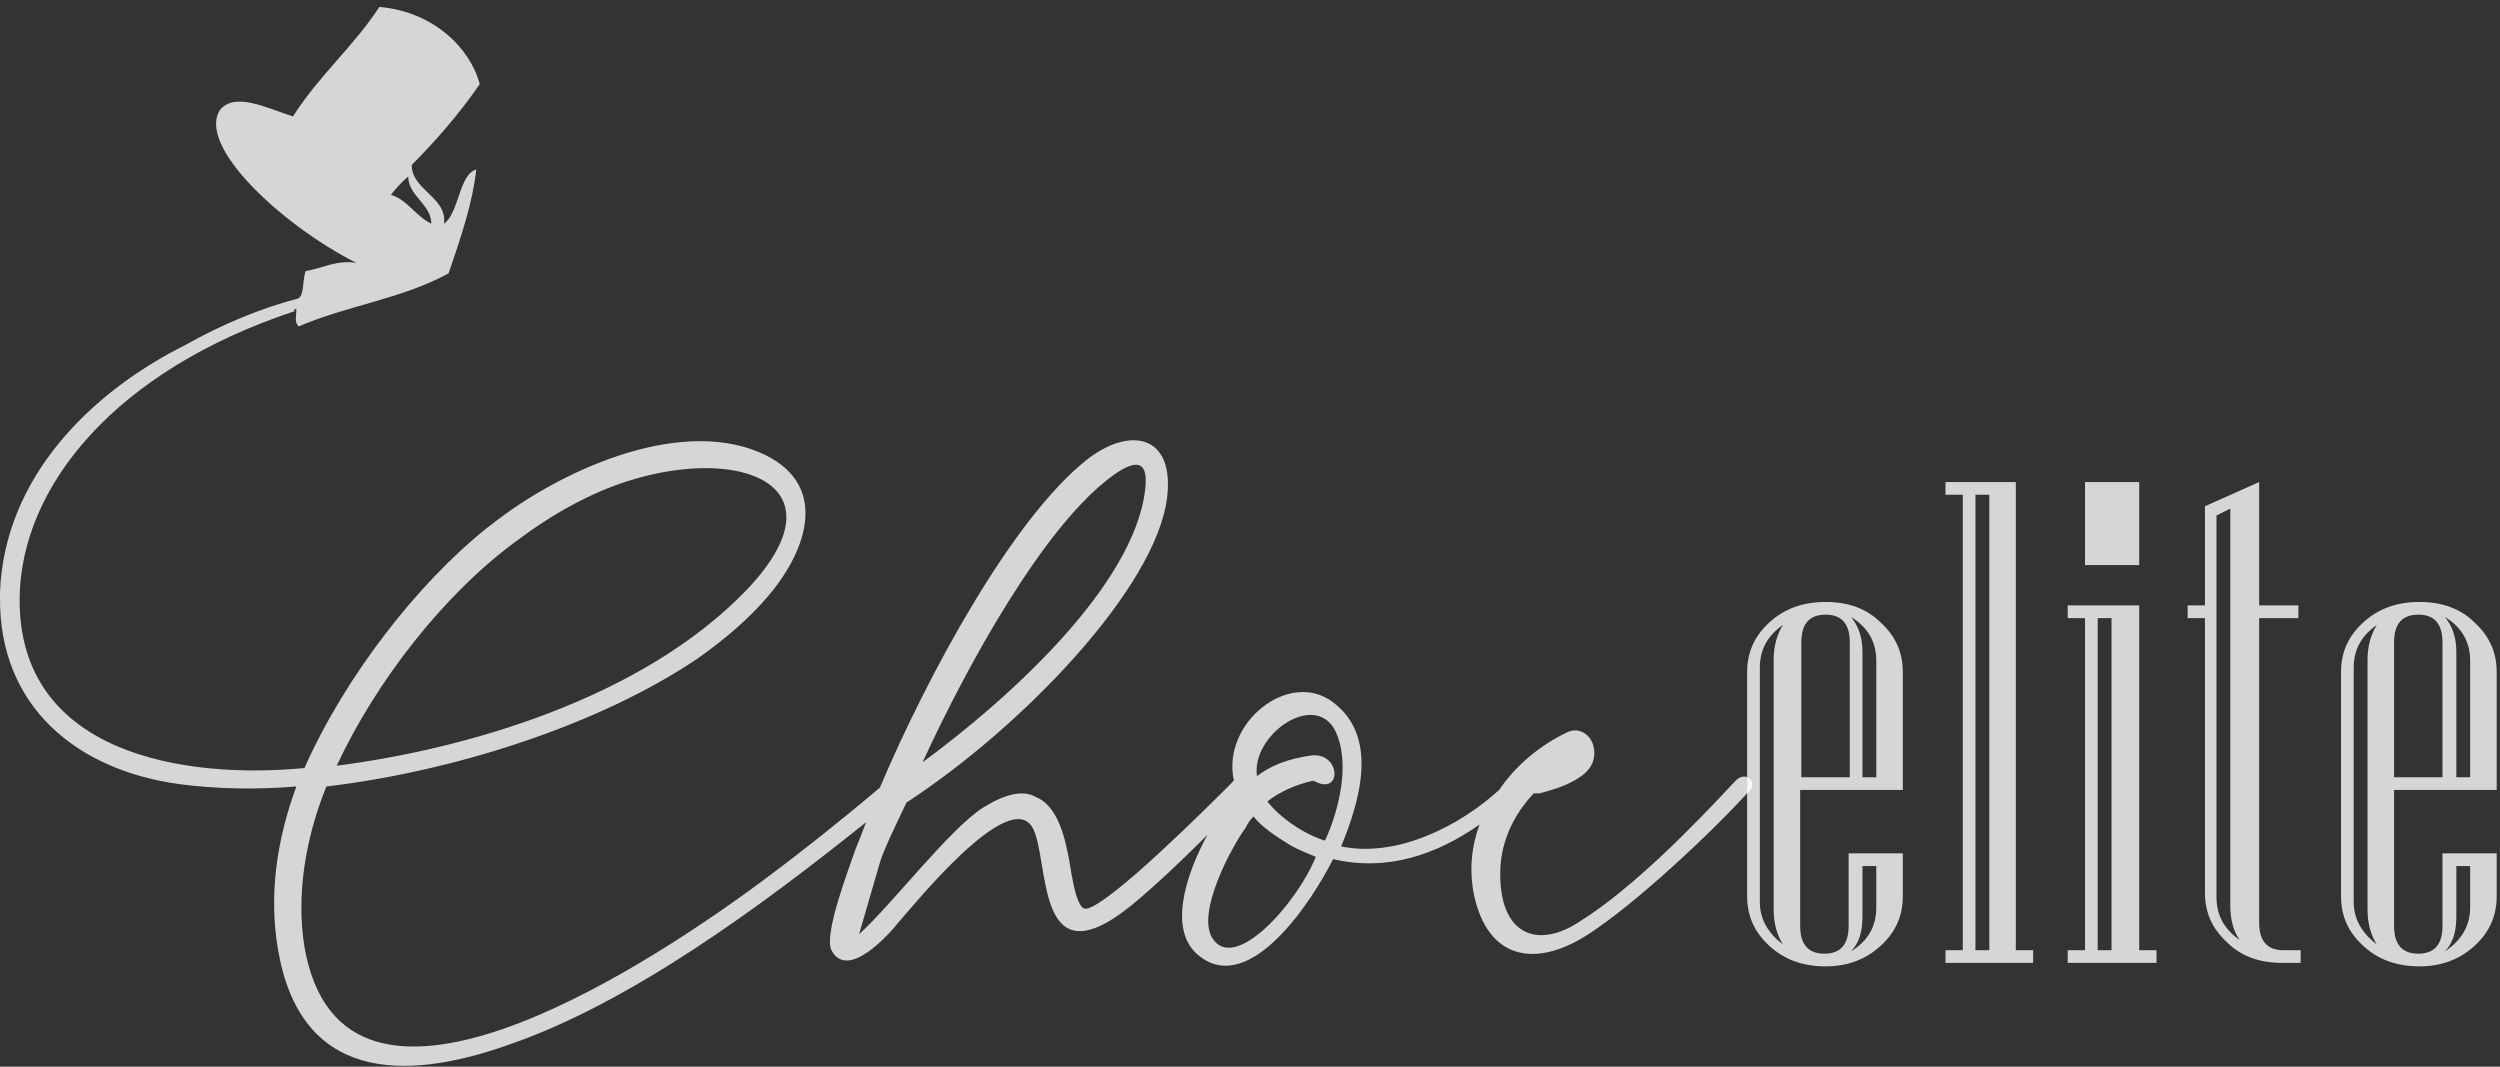 <svg width="150" height="64" viewBox="0 0 150 64" fill="none" xmlns="http://www.w3.org/2000/svg">
<rect x="0" y="0" width="150" height="64" fill="#333333" stroke="none"/>
<g clip-path="url(#clip0_258_2499)">
<path opacity="0.8" d="M79.501 50.441C78.186 50.026 76.802 49.057 76.041 48.088C76.733 47.535 77.771 47.05 78.809 46.843C80.538 47.812 80.469 45.182 78.739 45.321C77.217 45.528 76.249 45.943 75.418 46.566C75.072 44.144 78.739 41.515 80.054 43.729C81.092 45.667 80.331 48.642 79.501 50.441ZM72.72 56.253C71.82 54.73 73.827 50.925 74.726 49.68C74.865 49.403 75.003 49.195 75.211 48.988C75.695 49.61 76.525 50.164 77.425 50.717C77.909 50.994 78.463 51.202 78.947 51.409C77.84 54.177 74.034 58.467 72.72 56.253ZM24.494 10.587C24.494 11.763 25.878 12.248 25.878 13.424C24.909 12.94 24.425 11.971 23.456 11.694C23.664 11.417 24.079 10.933 24.494 10.587ZM30.998 32.451C33.212 30.791 35.495 29.545 37.709 28.853C44.49 26.708 50.717 29.13 44.836 35.357C38.471 41.999 27.746 44.975 20.204 45.943C22.557 40.892 26.639 35.634 30.998 32.451ZM66.354 28.853C67.738 27.746 68.984 27.193 68.707 29.407C68.015 35.15 60.542 41.93 55.353 45.736C58.259 39.439 62.549 31.898 66.354 28.853ZM104.132 46.843C101.641 49.541 97.905 53.347 94.792 55.284C92.301 56.944 90.087 56.114 90.017 52.655C89.948 50.648 90.779 48.919 92.024 47.604H92.37C92.854 47.465 93.685 47.258 94.307 46.912C95.138 46.497 95.83 45.874 95.622 44.836C95.483 44.075 94.723 43.591 94.03 43.937C92.439 44.698 90.986 45.874 89.948 47.396C87.596 49.541 83.859 51.478 80.469 50.787C81.576 48.088 82.752 44.214 79.985 42.138C77.356 40.131 73.273 43.383 74.034 46.843C74.034 46.843 73.965 46.843 73.965 46.912C72.512 48.365 66.562 54.315 65.178 54.523C64.486 54.661 64.21 51.686 64.071 51.202C63.725 49.472 63.172 48.227 62.134 47.812C61.649 47.535 61.027 47.535 60.266 47.812C59.85 47.95 59.505 48.157 59.02 48.434C57.014 49.68 53.485 54.315 51.548 56.045L52.793 51.755C53.07 50.856 53.9 49.195 54.385 48.157C61.373 43.591 69.33 35.288 70.021 29.891C70.506 26.086 67.807 25.532 65.178 27.608C60.75 31.137 55.699 40.408 52.793 47.258C50.164 49.472 47.465 51.617 44.698 53.623C38.817 57.844 20.55 70.022 18.267 56.806C17.783 53.831 18.267 50.441 19.582 47.189C27.193 46.289 35.911 43.522 41.861 39.509C43.522 38.332 44.974 37.087 46.082 35.772C48.503 32.935 49.818 28.922 45.528 27.123C40.546 25.048 33.489 28.3 29.476 31.483L29.199 31.69C25.048 35.011 20.689 40.616 18.267 46.082C11.071 46.774 1.108 45.251 1.177 35.911C1.246 29.13 6.989 22.211 17.644 18.682C17.713 18.613 17.644 18.544 17.644 18.544C17.713 18.544 17.713 18.544 17.783 18.544C17.783 19.028 17.644 19.305 17.921 19.582C20.827 18.336 24.148 17.921 26.916 16.399C27.677 14.185 28.369 12.109 28.576 10.172C27.539 10.449 27.539 12.801 26.639 13.424C26.847 11.832 24.702 11.417 24.702 9.895C26.155 8.442 27.539 6.851 28.784 5.052C28.23 2.907 26.016 0.693 22.764 0.416C21.173 2.838 19.166 4.498 17.575 6.989C15.915 6.436 14.116 5.536 13.216 6.574C11.763 8.719 16.883 13.493 21.381 15.776C20.204 15.569 19.305 16.122 18.336 16.261C18.129 16.883 18.267 17.783 17.852 17.921C15.707 18.475 13.354 19.443 11.14 20.689C5.328 23.595 0.278 28.715 0.001 35.495C0.001 35.634 0.001 35.703 0.001 35.842C-0.068 42.345 4.567 46.22 10.794 47.05C12.87 47.327 15.292 47.396 17.783 47.189C16.606 50.371 16.122 53.693 16.676 56.944C17.99 64.763 24.079 64.971 30.514 62.687C37.779 60.197 45.666 54.385 51.963 49.334C51.755 49.887 51.548 50.441 51.34 50.925C50.994 51.963 49.403 56.045 49.887 57.014C50.856 58.882 53.416 55.976 53.9 55.353C54.938 54.177 60.473 47.327 61.926 49.61C63.033 51.478 61.995 59.02 67.807 54.385C69.33 53.139 70.921 51.617 72.443 50.095C71.059 52.655 70.091 55.907 71.959 57.36C75.003 59.781 78.739 54.039 79.985 51.548C83.237 52.309 86.212 51.271 88.772 49.472C88.288 50.787 88.149 52.17 88.426 53.623C89.256 57.636 92.163 58.052 95.206 56.114C98.043 54.315 102.611 50.026 104.824 47.604C105.585 47.05 104.824 46.151 104.132 46.843Z" fill="white"/>
<path opacity="0.8" d="M148.21 54.453V51.962H147.38V55.007C147.38 55.906 147.173 56.598 146.688 57.082C147.657 56.46 148.21 55.56 148.21 54.453ZM148.21 46.635V39.646C148.21 38.539 147.727 37.64 146.688 37.017C147.103 37.502 147.38 38.193 147.38 39.093V46.635H148.21ZM146.549 46.635V38.539C146.549 37.432 146.066 36.879 145.097 36.879C144.128 36.879 143.644 37.432 143.644 38.539V46.635H146.549ZM142.607 56.667C142.26 56.114 142.053 55.422 142.053 54.592V39.577C142.053 38.747 142.26 38.055 142.607 37.502C141.706 38.124 141.223 38.955 141.223 40.062V54.107C141.223 55.145 141.706 55.975 142.607 56.667ZM149.802 53.761C149.802 54.938 149.386 55.906 148.487 56.736C147.588 57.567 146.481 57.982 145.167 57.982C143.783 57.982 142.675 57.567 141.776 56.736C140.876 55.906 140.461 54.938 140.461 53.761V40.338C140.461 39.162 140.876 38.193 141.776 37.363C142.675 36.533 143.783 36.118 145.167 36.118C146.549 36.118 147.657 36.533 148.487 37.363C149.386 38.193 149.802 39.162 149.802 40.338V47.396H143.644V55.56C143.644 56.667 144.128 57.221 145.097 57.221C146.066 57.221 146.549 56.667 146.549 55.56V51.201H149.802V53.761ZM134.372 56.391C134.026 55.906 133.818 55.214 133.818 54.315V30.513L132.989 30.928V53.831C132.989 54.938 133.473 55.768 134.372 56.391ZM137.97 57.774H136.932C135.549 57.774 134.442 57.359 133.612 56.529C132.712 55.699 132.297 54.73 132.297 53.554V37.086H131.258V36.325H132.297V30.375L135.549 28.922V36.325H137.901V37.086H135.549V55.353C135.549 56.46 136.033 57.013 137.002 57.013H138.039V57.774H137.97ZM125.862 57.013H126.692V37.086H125.862V57.013ZM125.862 33.143H126.692V29.683H125.862V33.143ZM125.101 33.904H128.353V28.922H125.101V33.904ZM129.391 57.774H124.063V57.013H125.101V37.086H124.063V36.325H128.353V57.013H129.391V57.774ZM118.527 57.013H119.358V29.683H118.527V57.013ZM122.057 57.774H116.729V57.013H117.767V29.683H116.729V28.922H120.95V57.013H121.988V57.774H122.057ZM112.577 54.453V51.962H111.747V55.007C111.747 55.906 111.54 56.598 111.055 57.082C112.093 56.46 112.577 55.56 112.577 54.453ZM112.577 46.635V39.646C112.577 38.539 112.093 37.64 111.055 37.017C111.47 37.502 111.747 38.193 111.747 39.093V46.635H112.577ZM110.986 46.635V38.539C110.986 37.432 110.502 36.879 109.533 36.879C108.564 36.879 108.08 37.432 108.08 38.539V46.635H110.986ZM106.973 56.667C106.627 56.114 106.42 55.422 106.42 54.592V39.577C106.42 38.747 106.627 38.055 106.973 37.502C106.073 38.124 105.59 38.955 105.59 40.062V54.107C105.59 55.145 106.073 55.975 106.973 56.667ZM114.169 53.761C114.169 54.938 113.754 55.906 112.854 56.736C111.955 57.567 110.847 57.982 109.533 57.982C108.15 57.982 107.042 57.567 106.143 56.736C105.243 55.906 104.828 54.938 104.828 53.761V40.338C104.828 39.162 105.243 38.193 106.143 37.363C107.042 36.533 108.15 36.118 109.533 36.118C110.917 36.118 112.024 36.533 112.854 37.363C113.754 38.193 114.169 39.162 114.169 40.338V47.396H108.011V55.56C108.011 56.667 108.495 57.221 109.464 57.221C110.433 57.221 110.917 56.667 110.917 55.56V51.201H114.169V53.761Z" fill="white"/>
</g>
<defs>
<clipPath id="clip0_258_2499">
<rect width="150" height="64" fill="white"/>
</clipPath>
</defs>
</svg>
